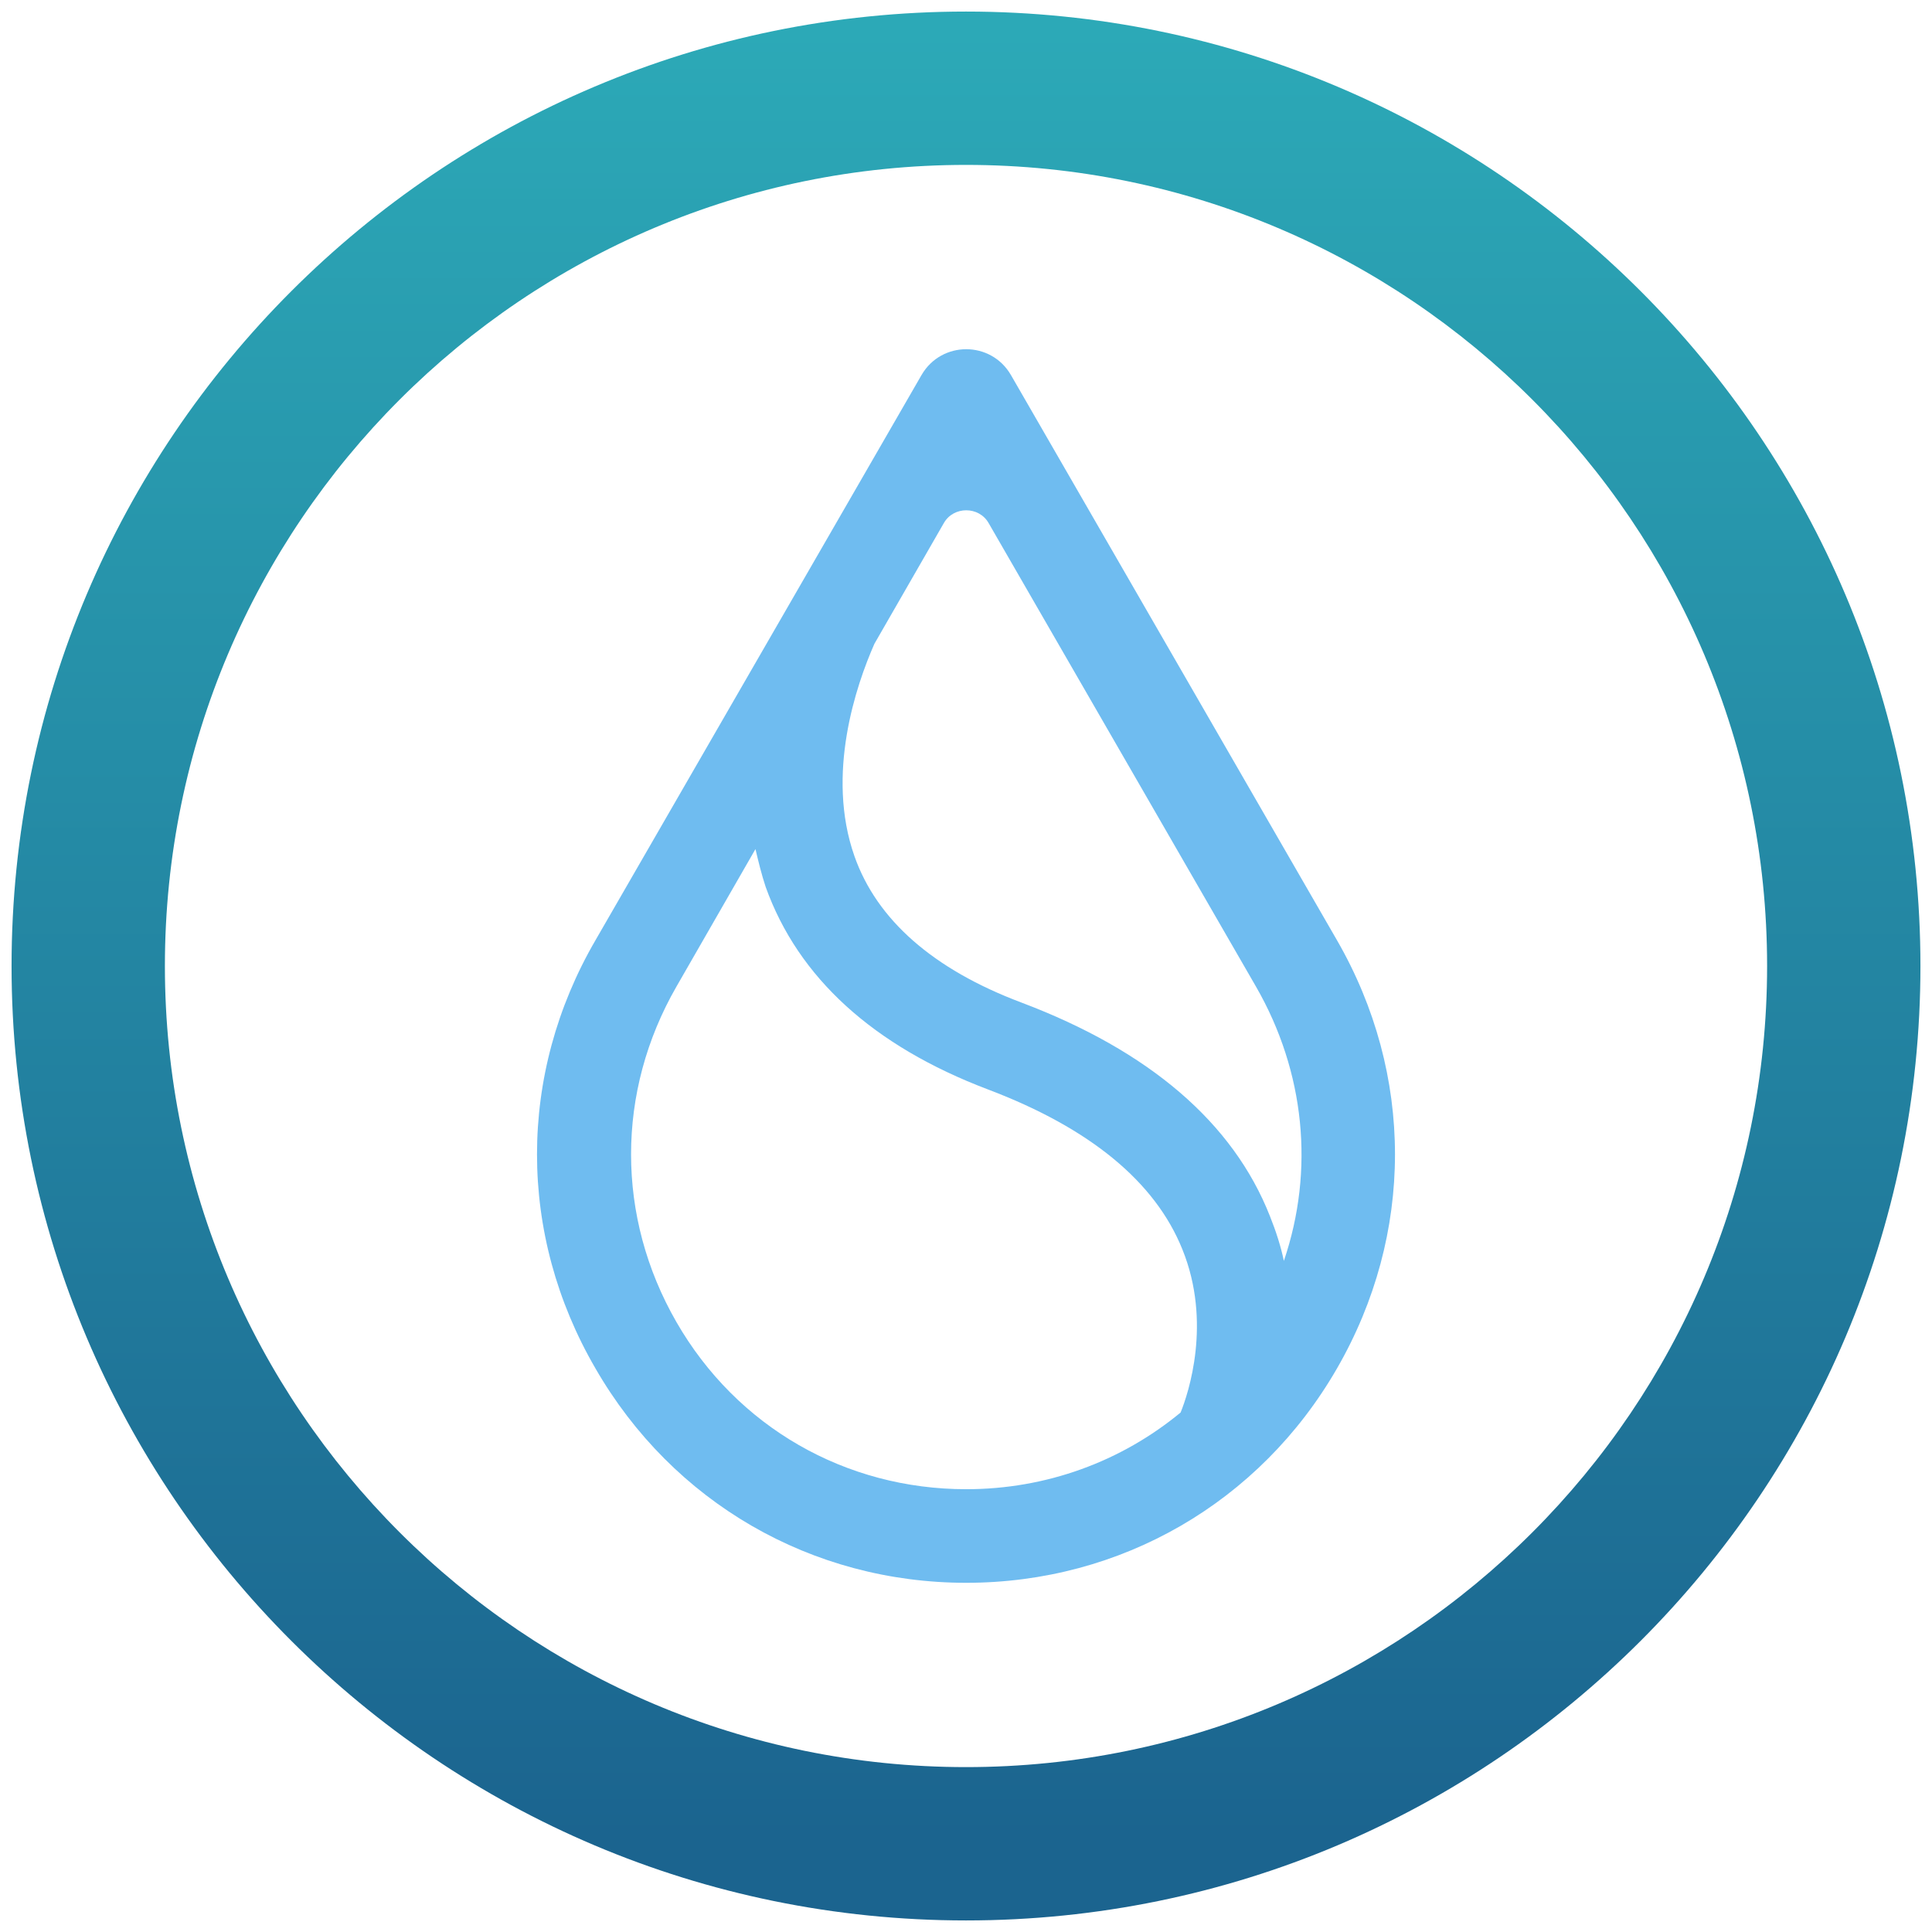 <svg viewBox="0 0 63 63" xmlns="http://www.w3.org/2000/svg" xml:space="preserve" style="fill-rule:evenodd;clip-rule:evenodd;stroke-linecap:round;stroke-linejoin:round;stroke-miterlimit:1.5;">
    <path d="M31.5,0.377c17.178,0 31.123,13.946 31.123,31.123c0,17.178 -13.945,31.123 -31.123,31.123c-17.177,0 -31.123,-13.945 -31.123,-31.123c0,-17.177 13.946,-31.123 31.123,-31.123Zm-0,5c-14.418,-0 -26.123,11.705 -26.123,26.123c-0,14.418 11.705,26.123 26.123,26.123c14.418,0 26.123,-11.705 26.123,-26.123c0,-14.418 -11.705,-26.123 -26.123,-26.123Z" style="fill:url(#_Linear1);"/>
    <path id="path8" d="M19.417,44.622c2.52,4.372 7.049,6.991 12.09,6.991c5.042,-0 9.571,-2.619 12.091,-6.991c2.521,-4.371 2.521,-9.59 0,-13.961l-10.633,-18.432c-0.65,-1.122 -2.265,-1.122 -2.915,0l-10.633,18.432c-2.541,4.371 -2.541,9.59 -0,13.961Zm9.097,-23.63l2.265,-3.938c0.315,-0.552 1.142,-0.552 1.457,-0l8.723,15.123c1.596,2.776 1.911,5.986 0.906,8.94c-0.098,-0.473 -0.256,-0.965 -0.453,-1.457c-1.201,-3.052 -3.938,-5.396 -8.113,-6.971c-2.875,-1.083 -4.706,-2.698 -5.435,-4.766c-0.945,-2.678 0.059,-5.592 0.65,-6.931Zm-3.879,6.695l-2.58,4.49c-1.969,3.426 -1.969,7.503 0,10.929c1.969,3.426 5.514,5.455 9.452,5.455c2.619,-0 5.061,-0.906 6.991,-2.501c0.256,-0.63 1.024,-2.934 0.059,-5.317c-0.886,-2.206 -3.013,-3.958 -6.341,-5.218c-3.741,-1.418 -6.183,-3.643 -7.246,-6.597c-0.138,-0.414 -0.237,-0.827 -0.335,-1.241Z" style="fill:rgb(111,188,240);stroke:white;stroke-opacity:0;stroke-width:1.14px;"/>
    <defs>
        <linearGradient id="_Linear1" x1="0" y1="0" x2="1" y2="0" gradientUnits="userSpaceOnUse" gradientTransform="matrix(3.62522e-15,-59.204,59.204,3.62522e-15,36.982,60.044)"><stop offset="0" style="stop-color:rgb(27,100,143);stop-opacity:1"/><stop offset="1" style="stop-color:rgb(44,169,183);stop-opacity:1"/></linearGradient>
    </defs>
</svg>
